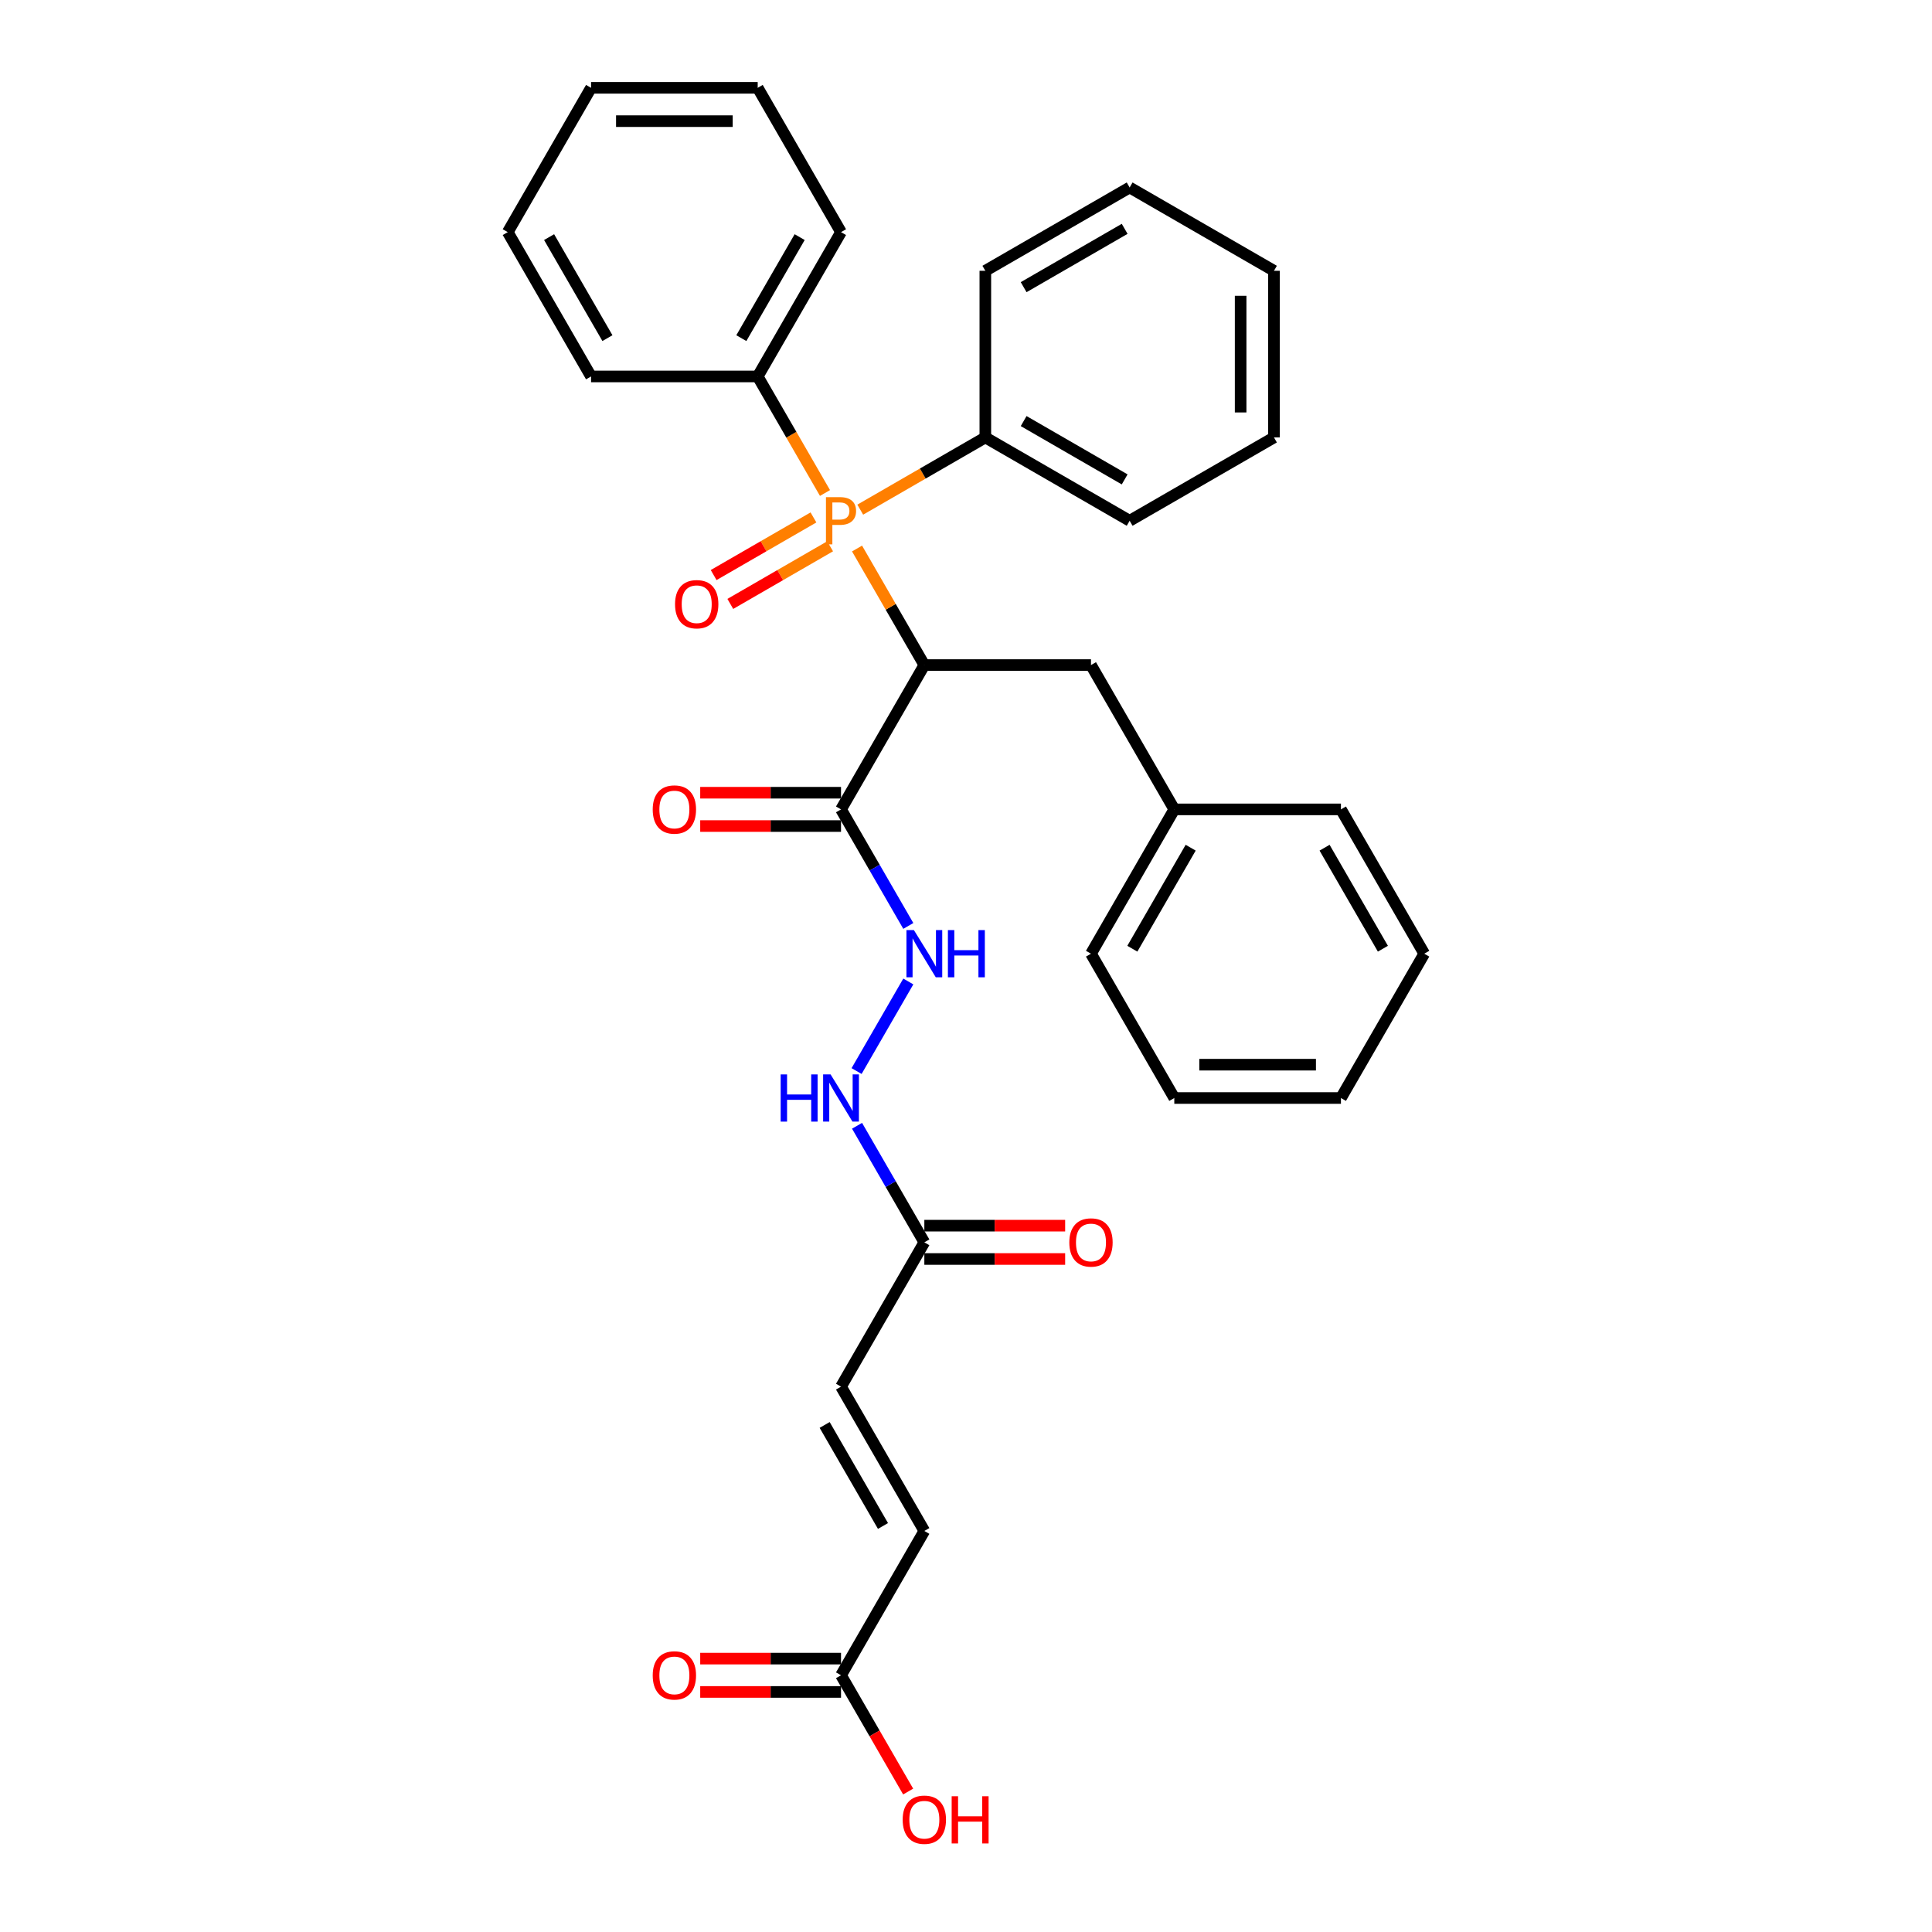 <?xml version='1.0' encoding='iso-8859-1'?>
<svg version='1.1' baseProfile='full'
              xmlns='http://www.w3.org/2000/svg'
                      xmlns:rdkit='http://www.rdkit.org/xml'
                      xmlns:xlink='http://www.w3.org/1999/xlink'
                  xml:space='preserve'
width='1000px' height='1000px' viewBox='0 0 1000 1000'>
<!-- END OF HEADER -->
<rect style='opacity:1.0;fill:#FFFFFF;stroke:none' width='1000' height='1000' x='0' y='0'> </rect>
<path class='bond-0' d='M 478.437,344.241 L 461.022,314.078' style='fill:none;fill-rule:evenodd;stroke:#000000;stroke-width:6px;stroke-linecap:butt;stroke-linejoin:miter;stroke-opacity:1' />
<path class='bond-0' d='M 461.022,314.078 L 443.607,283.914' style='fill:none;fill-rule:evenodd;stroke:#FF7F00;stroke-width:6px;stroke-linecap:butt;stroke-linejoin:miter;stroke-opacity:1' />
<path class='bond-1' d='M 478.437,344.241 L 435.311,418.938' style='fill:none;fill-rule:evenodd;stroke:#000000;stroke-width:6px;stroke-linecap:butt;stroke-linejoin:miter;stroke-opacity:1' />
<path class='bond-4' d='M 478.437,344.241 L 564.689,344.241' style='fill:none;fill-rule:evenodd;stroke:#000000;stroke-width:6px;stroke-linecap:butt;stroke-linejoin:miter;stroke-opacity:1' />
<path class='bond-9' d='M 421.045,267.822 L 395.214,282.735' style='fill:none;fill-rule:evenodd;stroke:#FF7F00;stroke-width:6px;stroke-linecap:butt;stroke-linejoin:miter;stroke-opacity:1' />
<path class='bond-9' d='M 395.214,282.735 L 369.383,297.648' style='fill:none;fill-rule:evenodd;stroke:#FF0000;stroke-width:6px;stroke-linecap:butt;stroke-linejoin:miter;stroke-opacity:1' />
<path class='bond-9' d='M 429.67,282.761 L 403.839,297.674' style='fill:none;fill-rule:evenodd;stroke:#FF7F00;stroke-width:6px;stroke-linecap:butt;stroke-linejoin:miter;stroke-opacity:1' />
<path class='bond-9' d='M 403.839,297.674 L 378.008,312.588' style='fill:none;fill-rule:evenodd;stroke:#FF0000;stroke-width:6px;stroke-linecap:butt;stroke-linejoin:miter;stroke-opacity:1' />
<path class='bond-10' d='M 427.014,255.175 L 409.6,225.011' style='fill:none;fill-rule:evenodd;stroke:#FF7F00;stroke-width:6px;stroke-linecap:butt;stroke-linejoin:miter;stroke-opacity:1' />
<path class='bond-10' d='M 409.6,225.011 L 392.185,194.848' style='fill:none;fill-rule:evenodd;stroke:#000000;stroke-width:6px;stroke-linecap:butt;stroke-linejoin:miter;stroke-opacity:1' />
<path class='bond-11' d='M 445.264,263.798 L 477.636,245.108' style='fill:none;fill-rule:evenodd;stroke:#FF7F00;stroke-width:6px;stroke-linecap:butt;stroke-linejoin:miter;stroke-opacity:1' />
<path class='bond-11' d='M 477.636,245.108 L 510.007,226.418' style='fill:none;fill-rule:evenodd;stroke:#000000;stroke-width:6px;stroke-linecap:butt;stroke-linejoin:miter;stroke-opacity:1' />
<path class='bond-2' d='M 435.311,418.938 L 452.726,449.101' style='fill:none;fill-rule:evenodd;stroke:#000000;stroke-width:6px;stroke-linecap:butt;stroke-linejoin:miter;stroke-opacity:1' />
<path class='bond-2' d='M 452.726,449.101 L 470.141,479.265' style='fill:none;fill-rule:evenodd;stroke:#0000FF;stroke-width:6px;stroke-linecap:butt;stroke-linejoin:miter;stroke-opacity:1' />
<path class='bond-12' d='M 435.311,410.313 L 398.869,410.313' style='fill:none;fill-rule:evenodd;stroke:#000000;stroke-width:6px;stroke-linecap:butt;stroke-linejoin:miter;stroke-opacity:1' />
<path class='bond-12' d='M 398.869,410.313 L 362.428,410.313' style='fill:none;fill-rule:evenodd;stroke:#FF0000;stroke-width:6px;stroke-linecap:butt;stroke-linejoin:miter;stroke-opacity:1' />
<path class='bond-12' d='M 435.311,427.563 L 398.869,427.563' style='fill:none;fill-rule:evenodd;stroke:#000000;stroke-width:6px;stroke-linecap:butt;stroke-linejoin:miter;stroke-opacity:1' />
<path class='bond-12' d='M 398.869,427.563 L 362.428,427.563' style='fill:none;fill-rule:evenodd;stroke:#FF0000;stroke-width:6px;stroke-linecap:butt;stroke-linejoin:miter;stroke-opacity:1' />
<path class='bond-8' d='M 470.141,508.004 L 443.368,554.376' style='fill:none;fill-rule:evenodd;stroke:#0000FF;stroke-width:6px;stroke-linecap:butt;stroke-linejoin:miter;stroke-opacity:1' />
<path class='bond-3' d='M 478.437,643.028 L 461.022,612.864' style='fill:none;fill-rule:evenodd;stroke:#000000;stroke-width:6px;stroke-linecap:butt;stroke-linejoin:miter;stroke-opacity:1' />
<path class='bond-3' d='M 461.022,612.864 L 443.607,582.701' style='fill:none;fill-rule:evenodd;stroke:#0000FF;stroke-width:6px;stroke-linecap:butt;stroke-linejoin:miter;stroke-opacity:1' />
<path class='bond-5' d='M 478.437,643.028 L 435.311,717.725' style='fill:none;fill-rule:evenodd;stroke:#000000;stroke-width:6px;stroke-linecap:butt;stroke-linejoin:miter;stroke-opacity:1' />
<path class='bond-13' d='M 478.437,651.653 L 514.879,651.653' style='fill:none;fill-rule:evenodd;stroke:#000000;stroke-width:6px;stroke-linecap:butt;stroke-linejoin:miter;stroke-opacity:1' />
<path class='bond-13' d='M 514.879,651.653 L 551.32,651.653' style='fill:none;fill-rule:evenodd;stroke:#FF0000;stroke-width:6px;stroke-linecap:butt;stroke-linejoin:miter;stroke-opacity:1' />
<path class='bond-13' d='M 478.437,634.403 L 514.879,634.403' style='fill:none;fill-rule:evenodd;stroke:#000000;stroke-width:6px;stroke-linecap:butt;stroke-linejoin:miter;stroke-opacity:1' />
<path class='bond-13' d='M 514.879,634.403 L 551.32,634.403' style='fill:none;fill-rule:evenodd;stroke:#FF0000;stroke-width:6px;stroke-linecap:butt;stroke-linejoin:miter;stroke-opacity:1' />
<path class='bond-16' d='M 564.689,344.241 L 607.815,418.938' style='fill:none;fill-rule:evenodd;stroke:#000000;stroke-width:6px;stroke-linecap:butt;stroke-linejoin:miter;stroke-opacity:1' />
<path class='bond-7' d='M 435.311,717.725 L 478.437,792.421' style='fill:none;fill-rule:evenodd;stroke:#000000;stroke-width:6px;stroke-linecap:butt;stroke-linejoin:miter;stroke-opacity:1' />
<path class='bond-7' d='M 426.84,737.554 L 457.029,789.842' style='fill:none;fill-rule:evenodd;stroke:#000000;stroke-width:6px;stroke-linecap:butt;stroke-linejoin:miter;stroke-opacity:1' />
<path class='bond-6' d='M 435.311,867.118 L 478.437,792.421' style='fill:none;fill-rule:evenodd;stroke:#000000;stroke-width:6px;stroke-linecap:butt;stroke-linejoin:miter;stroke-opacity:1' />
<path class='bond-14' d='M 435.311,858.493 L 398.869,858.493' style='fill:none;fill-rule:evenodd;stroke:#000000;stroke-width:6px;stroke-linecap:butt;stroke-linejoin:miter;stroke-opacity:1' />
<path class='bond-14' d='M 398.869,858.493 L 362.428,858.493' style='fill:none;fill-rule:evenodd;stroke:#FF0000;stroke-width:6px;stroke-linecap:butt;stroke-linejoin:miter;stroke-opacity:1' />
<path class='bond-14' d='M 435.311,875.743 L 398.869,875.743' style='fill:none;fill-rule:evenodd;stroke:#000000;stroke-width:6px;stroke-linecap:butt;stroke-linejoin:miter;stroke-opacity:1' />
<path class='bond-14' d='M 398.869,875.743 L 362.428,875.743' style='fill:none;fill-rule:evenodd;stroke:#FF0000;stroke-width:6px;stroke-linecap:butt;stroke-linejoin:miter;stroke-opacity:1' />
<path class='bond-15' d='M 435.311,867.118 L 452.686,897.212' style='fill:none;fill-rule:evenodd;stroke:#000000;stroke-width:6px;stroke-linecap:butt;stroke-linejoin:miter;stroke-opacity:1' />
<path class='bond-15' d='M 452.686,897.212 L 470.061,927.307' style='fill:none;fill-rule:evenodd;stroke:#FF0000;stroke-width:6px;stroke-linecap:butt;stroke-linejoin:miter;stroke-opacity:1' />
<path class='bond-17' d='M 392.185,194.848 L 435.311,120.151' style='fill:none;fill-rule:evenodd;stroke:#000000;stroke-width:6px;stroke-linecap:butt;stroke-linejoin:miter;stroke-opacity:1' />
<path class='bond-17' d='M 383.714,175.018 L 413.903,122.73' style='fill:none;fill-rule:evenodd;stroke:#000000;stroke-width:6px;stroke-linecap:butt;stroke-linejoin:miter;stroke-opacity:1' />
<path class='bond-20' d='M 392.185,194.848 L 305.932,194.848' style='fill:none;fill-rule:evenodd;stroke:#000000;stroke-width:6px;stroke-linecap:butt;stroke-linejoin:miter;stroke-opacity:1' />
<path class='bond-18' d='M 510.007,226.418 L 584.704,269.545' style='fill:none;fill-rule:evenodd;stroke:#000000;stroke-width:6px;stroke-linecap:butt;stroke-linejoin:miter;stroke-opacity:1' />
<path class='bond-18' d='M 529.837,217.948 L 582.125,248.136' style='fill:none;fill-rule:evenodd;stroke:#000000;stroke-width:6px;stroke-linecap:butt;stroke-linejoin:miter;stroke-opacity:1' />
<path class='bond-19' d='M 510.007,226.418 L 510.007,140.166' style='fill:none;fill-rule:evenodd;stroke:#000000;stroke-width:6px;stroke-linecap:butt;stroke-linejoin:miter;stroke-opacity:1' />
<path class='bond-21' d='M 607.815,418.938 L 564.689,493.635' style='fill:none;fill-rule:evenodd;stroke:#000000;stroke-width:6px;stroke-linecap:butt;stroke-linejoin:miter;stroke-opacity:1' />
<path class='bond-21' d='M 616.286,438.768 L 586.097,491.055' style='fill:none;fill-rule:evenodd;stroke:#000000;stroke-width:6px;stroke-linecap:butt;stroke-linejoin:miter;stroke-opacity:1' />
<path class='bond-22' d='M 607.815,418.938 L 694.068,418.938' style='fill:none;fill-rule:evenodd;stroke:#000000;stroke-width:6px;stroke-linecap:butt;stroke-linejoin:miter;stroke-opacity:1' />
<path class='bond-24' d='M 435.311,120.151 L 392.185,45.455' style='fill:none;fill-rule:evenodd;stroke:#000000;stroke-width:6px;stroke-linecap:butt;stroke-linejoin:miter;stroke-opacity:1' />
<path class='bond-25' d='M 584.704,269.545 L 659.401,226.418' style='fill:none;fill-rule:evenodd;stroke:#000000;stroke-width:6px;stroke-linecap:butt;stroke-linejoin:miter;stroke-opacity:1' />
<path class='bond-26' d='M 510.007,140.166 L 584.704,97.04' style='fill:none;fill-rule:evenodd;stroke:#000000;stroke-width:6px;stroke-linecap:butt;stroke-linejoin:miter;stroke-opacity:1' />
<path class='bond-26' d='M 529.837,148.637 L 582.125,118.448' style='fill:none;fill-rule:evenodd;stroke:#000000;stroke-width:6px;stroke-linecap:butt;stroke-linejoin:miter;stroke-opacity:1' />
<path class='bond-23' d='M 305.932,194.848 L 262.806,120.151' style='fill:none;fill-rule:evenodd;stroke:#000000;stroke-width:6px;stroke-linecap:butt;stroke-linejoin:miter;stroke-opacity:1' />
<path class='bond-23' d='M 314.403,175.018 L 284.214,122.73' style='fill:none;fill-rule:evenodd;stroke:#000000;stroke-width:6px;stroke-linecap:butt;stroke-linejoin:miter;stroke-opacity:1' />
<path class='bond-28' d='M 564.689,493.635 L 607.815,568.331' style='fill:none;fill-rule:evenodd;stroke:#000000;stroke-width:6px;stroke-linecap:butt;stroke-linejoin:miter;stroke-opacity:1' />
<path class='bond-27' d='M 694.068,418.938 L 737.194,493.635' style='fill:none;fill-rule:evenodd;stroke:#000000;stroke-width:6px;stroke-linecap:butt;stroke-linejoin:miter;stroke-opacity:1' />
<path class='bond-27' d='M 685.597,438.768 L 715.786,491.055' style='fill:none;fill-rule:evenodd;stroke:#000000;stroke-width:6px;stroke-linecap:butt;stroke-linejoin:miter;stroke-opacity:1' />
<path class='bond-31' d='M 262.806,120.151 L 305.932,45.455' style='fill:none;fill-rule:evenodd;stroke:#000000;stroke-width:6px;stroke-linecap:butt;stroke-linejoin:miter;stroke-opacity:1' />
<path class='bond-34' d='M 392.185,45.455 L 305.932,45.455' style='fill:none;fill-rule:evenodd;stroke:#000000;stroke-width:6px;stroke-linecap:butt;stroke-linejoin:miter;stroke-opacity:1' />
<path class='bond-34' d='M 379.247,62.705 L 318.87,62.705' style='fill:none;fill-rule:evenodd;stroke:#000000;stroke-width:6px;stroke-linecap:butt;stroke-linejoin:miter;stroke-opacity:1' />
<path class='bond-33' d='M 659.401,226.418 L 659.401,140.166' style='fill:none;fill-rule:evenodd;stroke:#000000;stroke-width:6px;stroke-linecap:butt;stroke-linejoin:miter;stroke-opacity:1' />
<path class='bond-33' d='M 642.15,213.481 L 642.15,153.104' style='fill:none;fill-rule:evenodd;stroke:#000000;stroke-width:6px;stroke-linecap:butt;stroke-linejoin:miter;stroke-opacity:1' />
<path class='bond-29' d='M 584.704,97.04 L 659.401,140.166' style='fill:none;fill-rule:evenodd;stroke:#000000;stroke-width:6px;stroke-linecap:butt;stroke-linejoin:miter;stroke-opacity:1' />
<path class='bond-30' d='M 737.194,493.635 L 694.068,568.331' style='fill:none;fill-rule:evenodd;stroke:#000000;stroke-width:6px;stroke-linecap:butt;stroke-linejoin:miter;stroke-opacity:1' />
<path class='bond-32' d='M 607.815,568.331 L 694.068,568.331' style='fill:none;fill-rule:evenodd;stroke:#000000;stroke-width:6px;stroke-linecap:butt;stroke-linejoin:miter;stroke-opacity:1' />
<path class='bond-32' d='M 620.753,551.081 L 681.13,551.081' style='fill:none;fill-rule:evenodd;stroke:#000000;stroke-width:6px;stroke-linecap:butt;stroke-linejoin:miter;stroke-opacity:1' />
<path  class='atom-1' d='M 434.724 257.331
Q 438.899 257.331, 441.003 259.229
Q 443.108 261.092, 443.108 264.507
Q 443.108 267.889, 440.934 269.821
Q 438.795 271.718, 434.724 271.718
L 430.826 271.718
L 430.826 281.758
L 427.514 281.758
L 427.514 257.331
L 434.724 257.331
M 434.724 268.958
Q 437.105 268.958, 438.381 267.82
Q 439.658 266.681, 439.658 264.507
Q 439.658 262.334, 438.381 261.23
Q 437.139 260.091, 434.724 260.091
L 430.826 260.091
L 430.826 268.958
L 434.724 268.958
' fill='#FF7F00'/>
<path  class='atom-3' d='M 473.038 481.421
L 481.042 494.359
Q 481.835 495.636, 483.112 497.947
Q 484.388 500.259, 484.457 500.397
L 484.457 481.421
L 487.7 481.421
L 487.7 505.848
L 484.354 505.848
L 475.763 491.703
Q 474.763 490.046, 473.693 488.149
Q 472.658 486.251, 472.348 485.665
L 472.348 505.848
L 469.173 505.848
L 469.173 481.421
L 473.038 481.421
' fill='#0000FF'/>
<path  class='atom-3' d='M 490.633 481.421
L 493.945 481.421
L 493.945 491.806
L 506.434 491.806
L 506.434 481.421
L 509.747 481.421
L 509.747 505.848
L 506.434 505.848
L 506.434 494.566
L 493.945 494.566
L 493.945 505.848
L 490.633 505.848
L 490.633 481.421
' fill='#0000FF'/>
<path  class='atom-9' d='M 404.07 556.118
L 407.382 556.118
L 407.382 566.503
L 419.872 566.503
L 419.872 556.118
L 423.184 556.118
L 423.184 580.545
L 419.872 580.545
L 419.872 569.263
L 407.382 569.263
L 407.382 580.545
L 404.07 580.545
L 404.07 556.118
' fill='#0000FF'/>
<path  class='atom-9' d='M 429.911 556.118
L 437.916 569.056
Q 438.709 570.332, 439.986 572.644
Q 441.262 574.955, 441.331 575.093
L 441.331 556.118
L 444.574 556.118
L 444.574 580.545
L 441.228 580.545
L 432.637 566.399
Q 431.636 564.743, 430.567 562.846
Q 429.532 560.948, 429.221 560.362
L 429.221 580.545
L 426.047 580.545
L 426.047 556.118
L 429.911 556.118
' fill='#0000FF'/>
<path  class='atom-10' d='M 349.401 312.74
Q 349.401 306.875, 352.299 303.597
Q 355.197 300.319, 360.614 300.319
Q 366.031 300.319, 368.929 303.597
Q 371.827 306.875, 371.827 312.74
Q 371.827 318.674, 368.894 322.055
Q 365.962 325.402, 360.614 325.402
Q 355.232 325.402, 352.299 322.055
Q 349.401 318.708, 349.401 312.74
M 360.614 322.641
Q 364.34 322.641, 366.341 320.157
Q 368.377 317.639, 368.377 312.74
Q 368.377 307.944, 366.341 305.529
Q 364.34 303.079, 360.614 303.079
Q 356.888 303.079, 354.852 305.495
Q 352.851 307.91, 352.851 312.74
Q 352.851 317.673, 354.852 320.157
Q 356.888 322.641, 360.614 322.641
' fill='#FF0000'/>
<path  class='atom-13' d='M 337.846 419.007
Q 337.846 413.142, 340.744 409.864
Q 343.642 406.587, 349.058 406.587
Q 354.475 406.587, 357.373 409.864
Q 360.271 413.142, 360.271 419.007
Q 360.271 424.941, 357.339 428.322
Q 354.406 431.669, 349.058 431.669
Q 343.676 431.669, 340.744 428.322
Q 337.846 424.976, 337.846 419.007
M 349.058 428.909
Q 352.785 428.909, 354.786 426.425
Q 356.821 423.906, 356.821 419.007
Q 356.821 414.211, 354.786 411.796
Q 352.785 409.347, 349.058 409.347
Q 345.332 409.347, 343.297 411.762
Q 341.296 414.177, 341.296 419.007
Q 341.296 423.941, 343.297 426.425
Q 345.332 428.909, 349.058 428.909
' fill='#FF0000'/>
<path  class='atom-14' d='M 553.476 643.097
Q 553.476 637.232, 556.374 633.954
Q 559.273 630.677, 564.689 630.677
Q 570.106 630.677, 573.004 633.954
Q 575.902 637.232, 575.902 643.097
Q 575.902 649.031, 572.969 652.412
Q 570.037 655.759, 564.689 655.759
Q 559.307 655.759, 556.374 652.412
Q 553.476 649.066, 553.476 643.097
M 564.689 652.999
Q 568.415 652.999, 570.416 650.515
Q 572.452 647.996, 572.452 643.097
Q 572.452 638.301, 570.416 635.886
Q 568.415 633.437, 564.689 633.437
Q 560.963 633.437, 558.928 635.852
Q 556.927 638.267, 556.927 643.097
Q 556.927 648.031, 558.928 650.515
Q 560.963 652.999, 564.689 652.999
' fill='#FF0000'/>
<path  class='atom-15' d='M 337.846 867.187
Q 337.846 861.322, 340.744 858.044
Q 343.642 854.767, 349.058 854.767
Q 354.475 854.767, 357.373 858.044
Q 360.271 861.322, 360.271 867.187
Q 360.271 873.121, 357.339 876.502
Q 354.406 879.849, 349.058 879.849
Q 343.676 879.849, 340.744 876.502
Q 337.846 873.156, 337.846 867.187
M 349.058 877.089
Q 352.785 877.089, 354.786 874.605
Q 356.821 872.086, 356.821 867.187
Q 356.821 862.391, 354.786 859.976
Q 352.785 857.527, 349.058 857.527
Q 345.332 857.527, 343.297 859.942
Q 341.296 862.357, 341.296 867.187
Q 341.296 872.121, 343.297 874.605
Q 345.332 877.089, 349.058 877.089
' fill='#FF0000'/>
<path  class='atom-16' d='M 467.224 941.884
Q 467.224 936.018, 470.122 932.741
Q 473.02 929.463, 478.437 929.463
Q 483.854 929.463, 486.752 932.741
Q 489.65 936.018, 489.65 941.884
Q 489.65 947.818, 486.717 951.199
Q 483.785 954.545, 478.437 954.545
Q 473.055 954.545, 470.122 951.199
Q 467.224 947.852, 467.224 941.884
M 478.437 951.785
Q 482.163 951.785, 484.164 949.301
Q 486.2 946.783, 486.2 941.884
Q 486.2 937.088, 484.164 934.673
Q 482.163 932.223, 478.437 932.223
Q 474.711 932.223, 472.675 934.638
Q 470.674 937.053, 470.674 941.884
Q 470.674 946.817, 472.675 949.301
Q 474.711 951.785, 478.437 951.785
' fill='#FF0000'/>
<path  class='atom-16' d='M 492.582 929.739
L 495.894 929.739
L 495.894 940.124
L 508.384 940.124
L 508.384 929.739
L 511.696 929.739
L 511.696 954.166
L 508.384 954.166
L 508.384 942.884
L 495.894 942.884
L 495.894 954.166
L 492.582 954.166
L 492.582 929.739
' fill='#FF0000'/>
</svg>
